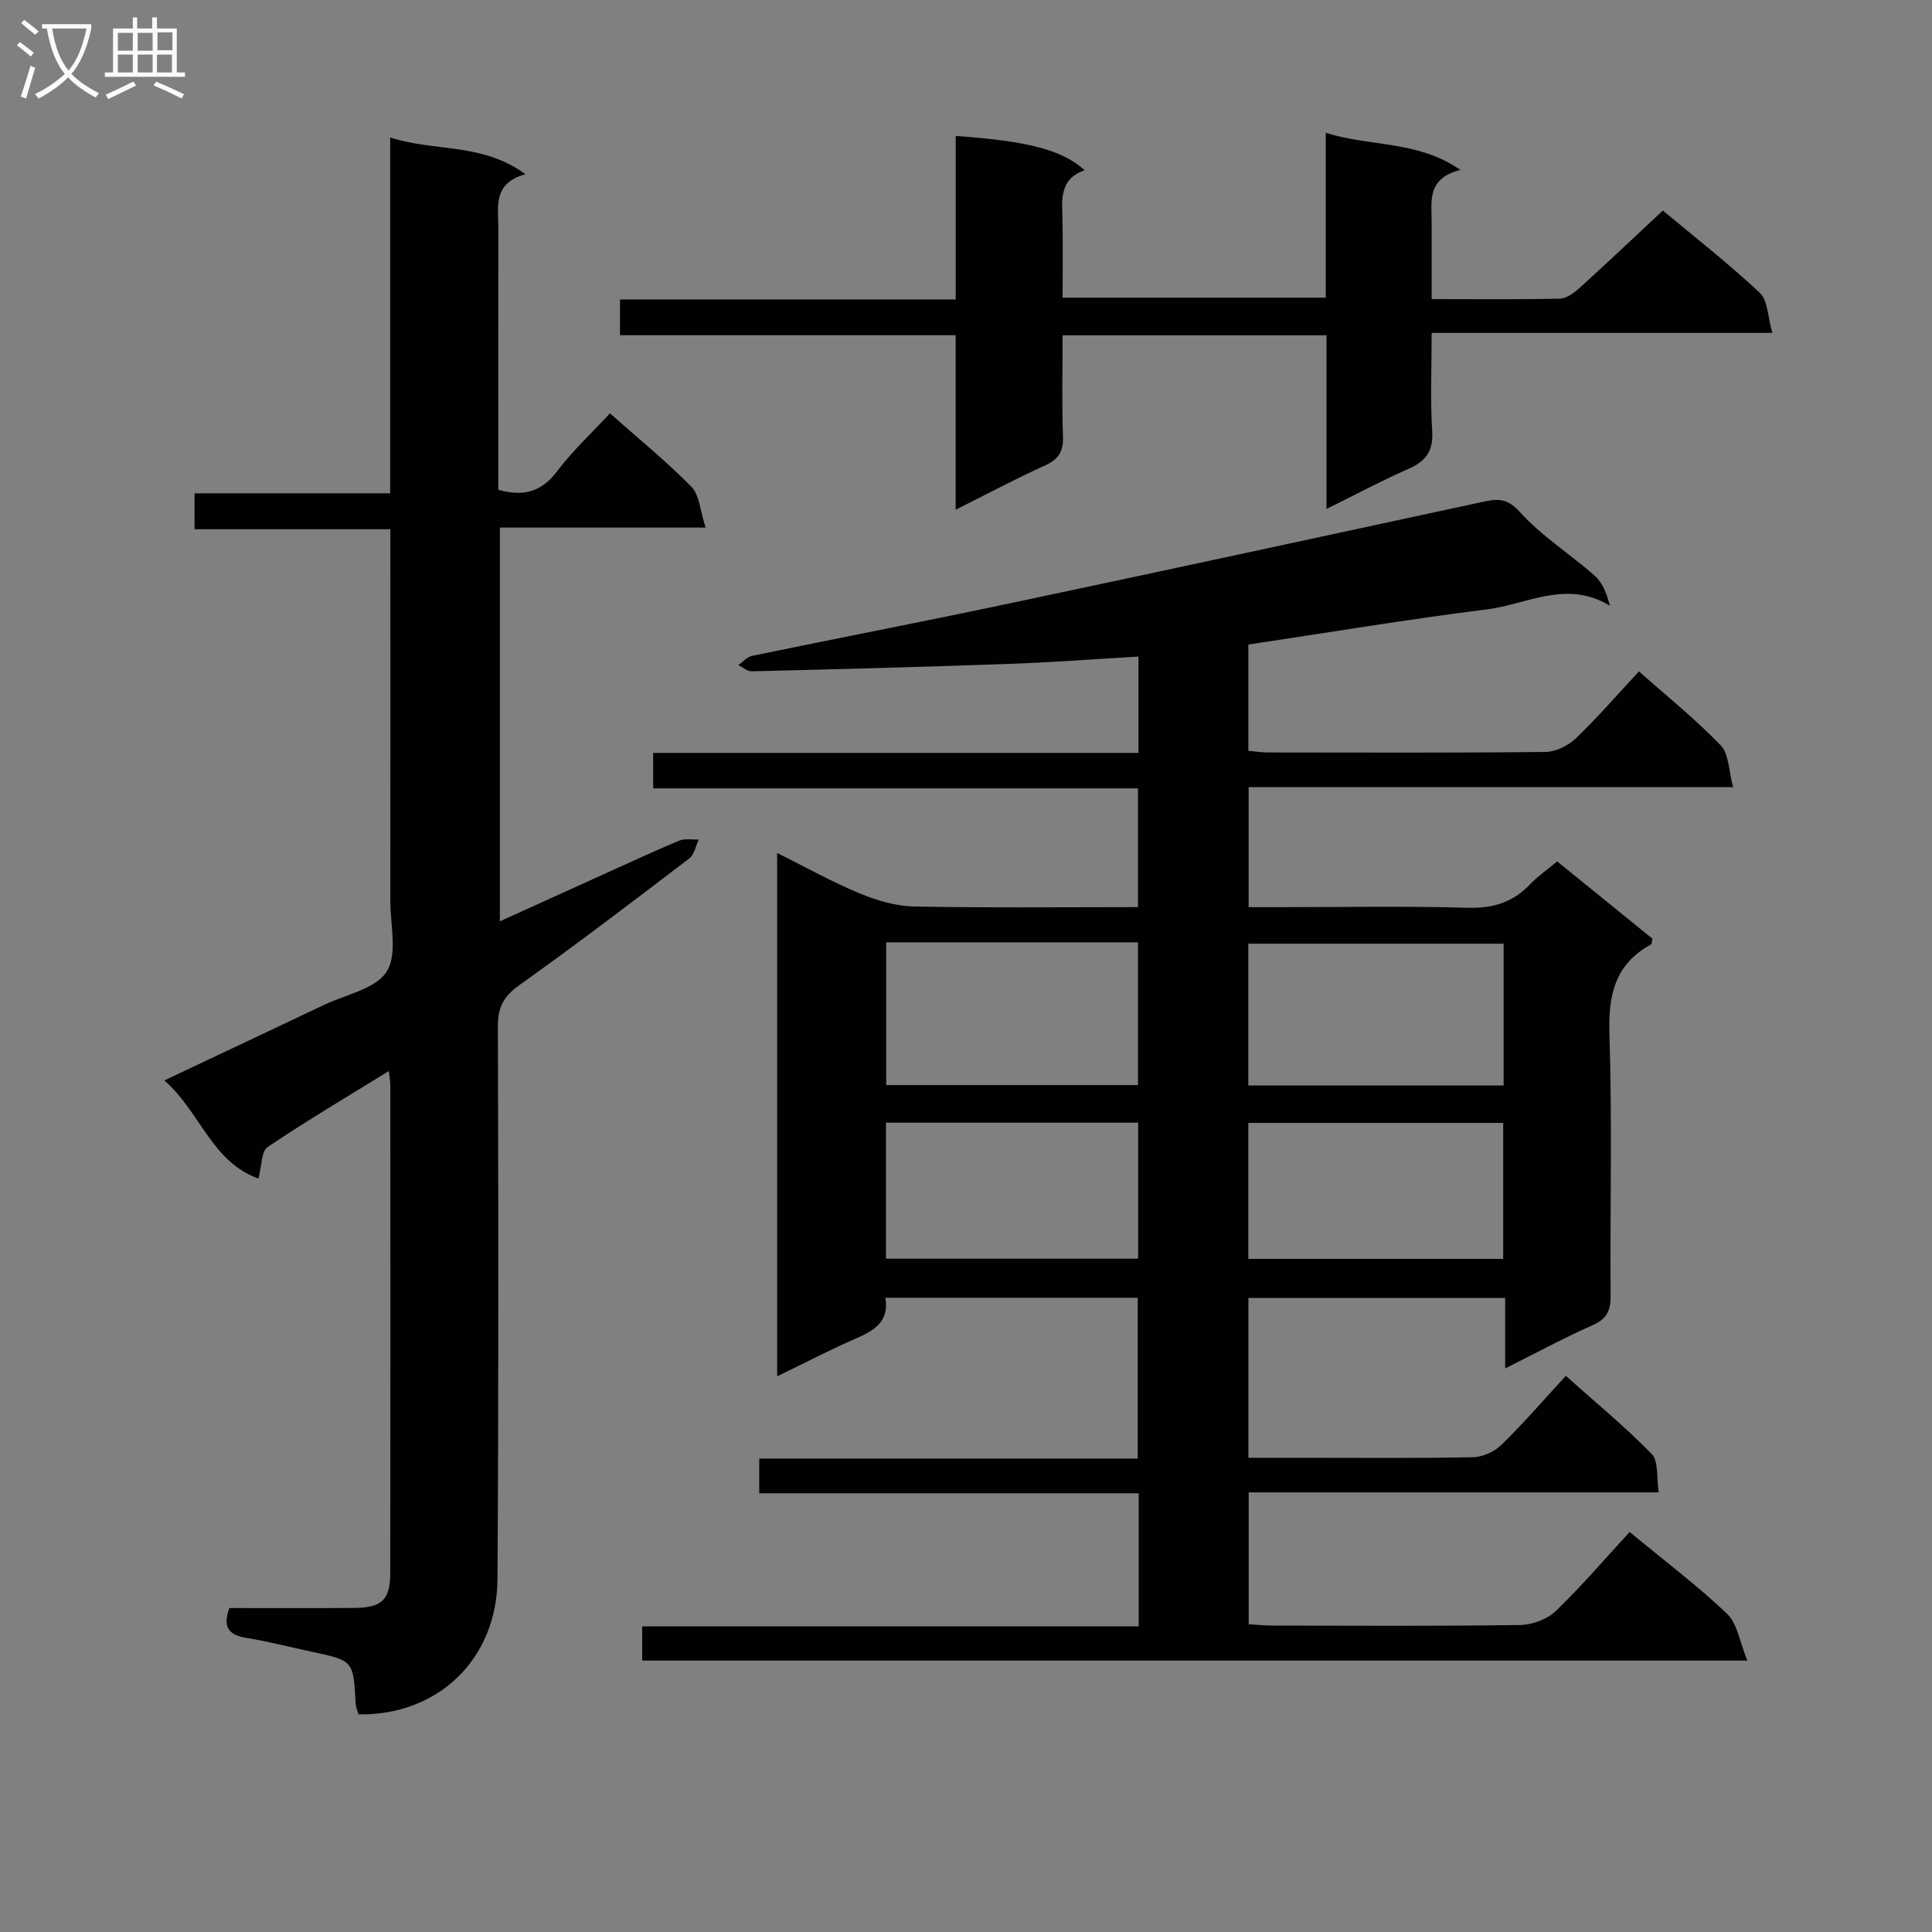 <svg enable-background="new 0 0 400 400" viewBox="0 0 400 400" xmlns="http://www.w3.org/2000/svg"><rect x="0" y="0" width="400" height="400" fill="#808080" stroke="none"/><g fill="#010104"><path d="m361.77 343.81c-77.57 0-153 0-228.81 0 0-2.24 0-4.31 0-7.09h102.8c0-9.48 0-18.24 0-27.56-26.19 0-52.24 0-78.57 0 0-2.62 0-4.69 0-7.18h78.37c0-11.27 0-22.13 0-33.29-17.31 0-34.57 0-52.26 0 .86 5.06-2.45 6.84-6.27 8.51-5.28 2.31-10.4 4.98-16.13 7.75 0-36.3 0-71.87 0-108.35 5.93 2.95 11.36 6 17.07 8.36 3.56 1.48 7.53 2.65 11.35 2.72 15.3.3 30.61.13 46.29.13 0-8.23 0-16.13 0-24.59-33.3 0-66.69 0-100.38 0 0-2.62 0-4.68 0-7.34h100.48c0-6.84 0-13.09 0-19.94-8.96.52-17.84 1.19-26.73 1.51-17.78.64-35.57 1.1-53.36 1.54-.9.02-1.83-.84-2.74-1.3.93-.65 1.79-1.69 2.82-1.9 17.71-3.66 35.46-7.09 53.15-10.83 32.6-6.89 65.17-13.94 97.74-20.97 3.07-.66 5.25-1.14 8.05 1.98 4.5 5.02 10.45 8.73 15.55 13.25 1.6 1.41 2.46 3.65 3.12 6.2-8.94-5.47-17.16-.3-25.35.73-16.44 2.06-32.8 4.79-49.5 7.3v22c1.46.13 2.74.34 4.02.34 19.16.02 38.33.1 57.49-.11 2.13-.02 4.71-1.3 6.29-2.81 4.53-4.35 8.66-9.13 13.07-13.87 5.89 5.23 11.75 9.94 16.93 15.32 1.71 1.77 1.63 5.26 2.56 8.65-34.08 0-67.01 0-100.3 0v24.85h6.38c13 0 26-.25 38.99.12 5.23.15 9.35-1.11 12.91-4.87 1.57-1.66 3.51-2.98 5.6-4.72 6.7 5.43 13.25 10.75 19.71 15.99-.13.59-.1 1.1-.29 1.2-7.56 4.12-8.87 10.61-8.6 18.75.58 17.98.11 35.99.24 53.98.02 3.04-.77 4.79-3.71 6.09-5.88 2.6-11.55 5.67-18.12 8.96 0-5.23 0-9.76 0-14.59-18.05 0-35.45 0-53.16 0v33.09h12.02c11.5 0 23 .12 34.49-.12 2.02-.04 4.45-1.16 5.91-2.59 4.51-4.4 8.63-9.19 13.29-14.25 6.15 5.49 12.29 10.53 17.8 16.19 1.45 1.49.96 4.88 1.44 7.93-28.68 0-56.61 0-84.89 0v27.31c1.66.09 3.42.27 5.18.27 17 .02 34 .13 50.99-.12 2.52-.04 5.62-1.18 7.4-2.89 5.39-5.18 10.26-10.9 15.3-16.37 7.5 6.2 14.18 11.22 20.17 16.94 2.13 2.04 2.6 5.8 4.2 9.69zm-50.46-119.07c0-10.08 0-19.67 0-29.36-17.79 0-35.29 0-52.86 0v29.36zm-127.83-29.64v29.55h52.13c0-10.06 0-19.76 0-29.55-17.5 0-34.61 0-52.13 0zm74.97 65.54h52.77c0-9.6 0-18.83 0-28.15-17.75 0-35.12 0-52.77 0zm-75.02-28.2v28.16h52.21c0-9.62 0-18.84 0-28.16-17.57 0-34.77 0-52.21 0z"/><path d="m47.49 332.93c8.44 0 17.07.04 25.7-.02 5.87-.04 7.6-1.63 7.61-7.33.05-33.66.02-67.32.01-100.97 0-.64-.13-1.28-.3-2.87-8.7 5.38-17.07 10.32-25.1 15.74-1.32.89-1.21 3.92-1.9 6.53-9.76-3.5-12.04-13.85-19.49-20.32 11.61-5.49 22.38-10.55 33.12-15.66 4.49-2.14 10.65-3.29 12.92-6.87 2.28-3.61.75-9.67.75-14.66.03-23.66.01-47.32.01-70.98 0-1.8 0-3.6 0-5.95-13.68 0-26.94 0-40.54 0 0-2.63 0-4.72 0-7.44h40.5c0-24.68 0-48.76 0-73.67 9.29 3.01 19.05 1.03 28 7.61-6.85 1.91-5.6 6.79-5.6 11.14-.03 16.33-.01 32.66-.01 48.99v5.2c5.37 1.52 9.03.34 12.18-3.84 3.18-4.22 7.12-7.86 10.93-11.99 5.85 5.2 11.66 9.92 16.88 15.22 1.66 1.69 1.78 4.91 2.93 8.44-14.89 0-28.59 0-42.6 0v81.52c7.68-3.48 14.88-6.76 22.1-10.02 5-2.26 9.97-4.58 15.03-6.68 1.18-.49 2.69-.18 4.06-.24-.64 1.33-.93 3.12-1.97 3.92-11.64 8.87-23.28 17.75-35.2 26.24-3.23 2.3-4.44 4.56-4.43 8.47.11 38.16.16 76.31-.08 114.47-.11 16.64-12.35 28.32-28.79 28.03-.19-.7-.53-1.45-.57-2.22-.48-8.9-.46-8.9-8.99-10.72-4.54-.97-9.05-2.14-13.63-2.89-3.57-.59-5.01-2.13-3.53-6.18z"/><path d="m274.64 69.42c-18.47 0-36.22 0-54.64 0 0 7.08-.17 14.01.08 20.93.11 3.12-.9 4.75-3.76 6.04-6.01 2.71-11.84 5.83-18.46 9.14 0-12.46 0-24.04 0-36.13-23.35 0-46.25 0-69.5 0 0-2.59 0-4.66 0-7.39h69.51c0-11.71 0-22.77 0-33.86 15.08 1.06 22.01 2.88 26.7 7.1-5.24 1.79-4.7 6.02-4.6 10.19.12 5.3.03 10.6.03 16.19h54.49c0-11.09 0-22.27 0-34.13 9.42 2.95 18.98 1.52 27.88 7.69-7.04 1.73-5.96 6.56-5.96 10.96v15.78c9.28 0 17.91.1 26.53-.1 1.41-.03 2.99-1.22 4.14-2.26 5.67-5.14 11.23-10.41 17.2-15.98 6.25 5.22 13.42 10.83 20.06 17.02 1.67 1.56 1.63 4.96 2.6 8.31-23.93 0-46.81 0-70.53 0 0 7.14-.3 13.76.11 20.33.26 4.18-1.34 6.27-4.98 7.86-5.44 2.38-10.69 5.2-16.9 8.26 0-12.38 0-24.05 0-35.95z"/></g><path d="m6.4 11.7c-1-.8-1.9-1.6-2.9-2.3l.6-.7c.9.7 1.9 1.4 2.9 2.2zm-2.1 8.3c.7-2.1 1.4-4.2 2-6.4.2.1.6.3 1 .4-.7 2.3-1.3 4.4-1.9 6.4zm3-12.8c-1.1-.9-2.1-1.7-2.9-2.4l.6-.7c1 .8 2 1.5 3 2.4zm1.4-1.3v-.9h10.2v.9c-.9 4.2-2.3 7.3-4.1 9.4 1.3 1.4 3.2 2.7 5.7 4-.2.2-.4.5-.7.9-2.5-1.4-4.4-2.7-5.7-4.2-1.4 1.5-3.5 3-6.1 4.4 0 0 0 0-.1-.1-.3-.4-.5-.7-.7-.8 2.7-1.3 4.7-2.8 6.2-4.2-1.8-2.2-3-5.3-3.7-9.4zm9.2 0h-7.1c.6 3.8 1.7 6.7 3.4 8.7 1.7-2 2.9-4.8 3.7-8.7z" fill="#fbfafa"/><path d="m31.6 3.6h.9v2.3h4.1v9.1h1.7v.9h-16.6v-.9h1.7v-9.1h4.1v-2.3h.9v2.3h3.1v-2.3zm-4 13.3.6.8c-1.9.9-3.8 1.9-5.8 2.8-.2-.3-.3-.6-.5-.9 2-.9 3.9-1.8 5.7-2.7zm-3.2-10.1v3.7h3.1v-3.7zm0 4.5v3.7h3.1v-3.7zm4.1-4.5v3.7h3.1v-3.7zm0 4.5v3.7h3.1v-3.7zm9.1 9.1c-2.1-1.1-4.1-2-5.8-2.7l.5-.8c2.2.9 4.1 1.8 5.8 2.6zm-1.9-13.7h-3.1v3.7h3.1v-3.6zm-3.2 4.6v3.7h3.1v-3.7z" fill="#fbfafa"/></svg>